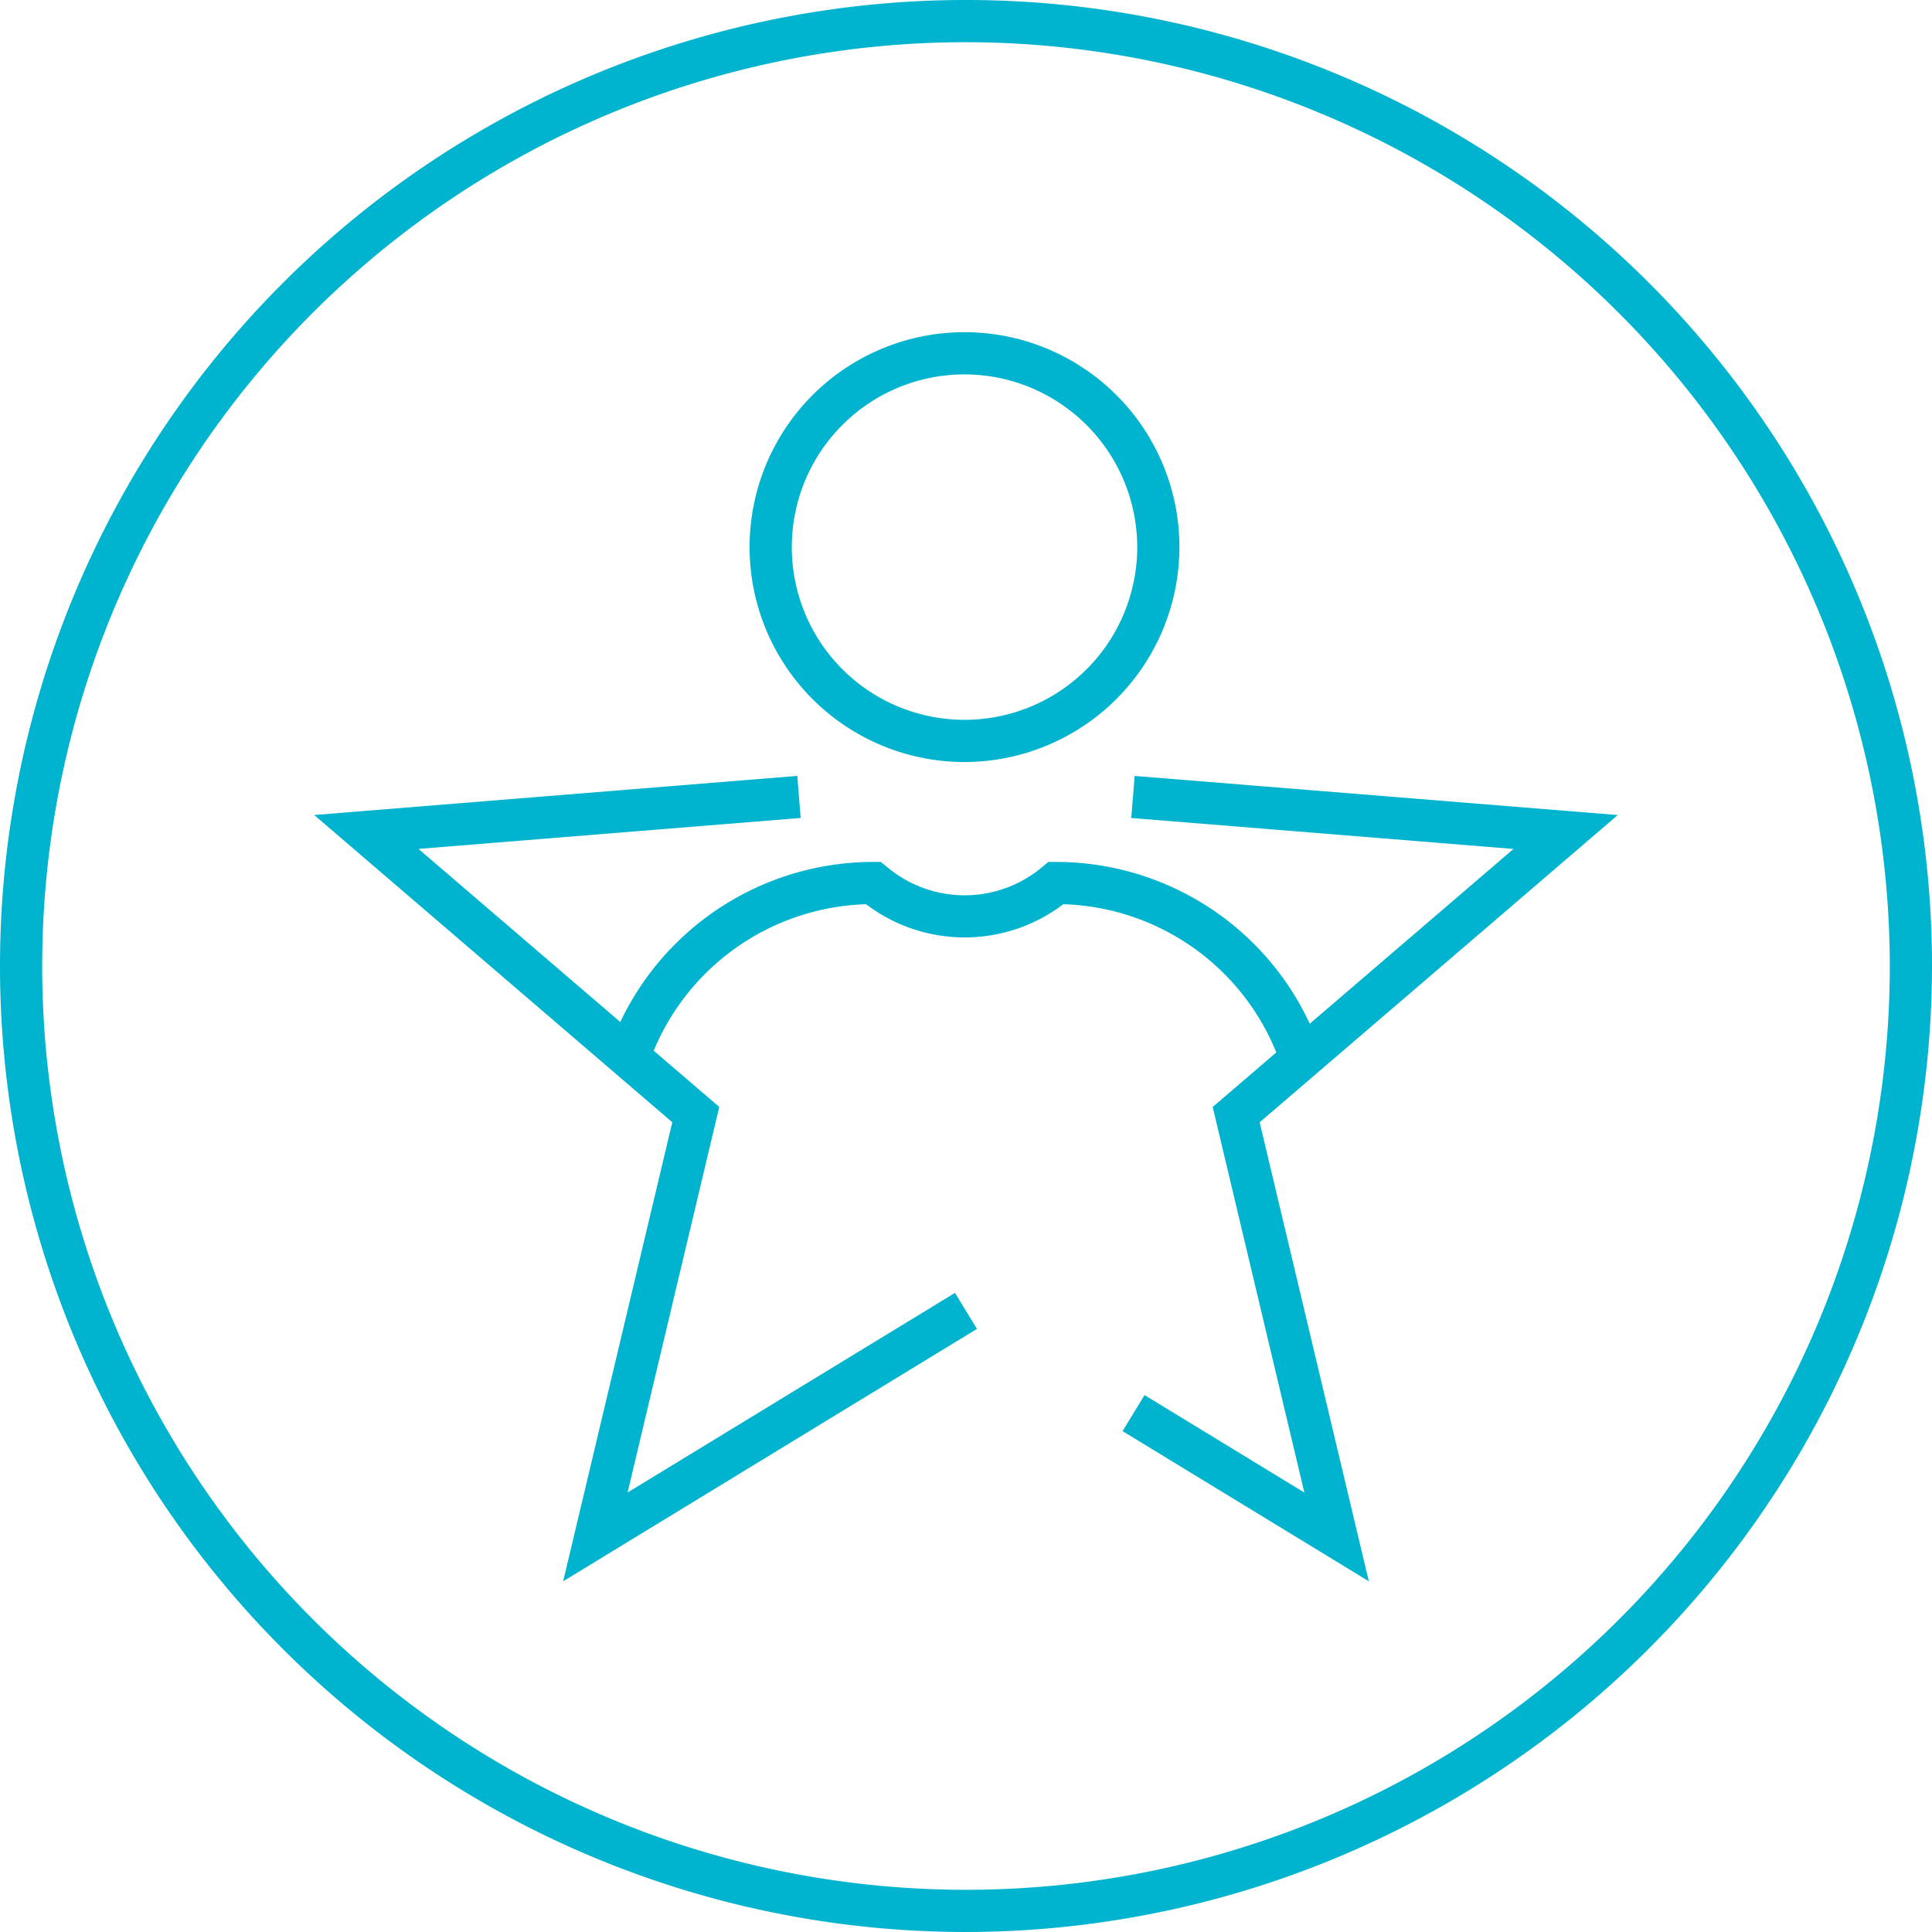 <svg id="Group_2041" data-name="Group 2041" xmlns="http://www.w3.org/2000/svg" xmlns:xlink="http://www.w3.org/1999/xlink" width="83" height="83" viewBox="0 0 83 83">
  <defs>
    <clipPath id="clip-path">
      <rect id="Rectangle_1536" data-name="Rectangle 1536" width="83" height="83" fill="none"/>
    </clipPath>
  </defs>
  <g id="Group_2040" data-name="Group 2040" clip-path="url(#clip-path)">
    <path id="Path_1474" data-name="Path 1474" d="M41.5,83A41.5,41.5,0,1,1,83,41.5,41.547,41.547,0,0,1,41.5,83m0-81.187A39.687,39.687,0,1,0,81.187,41.5,39.732,39.732,0,0,0,41.5,1.813" fill="#00b3ce"/>
    <path id="Path_1475" data-name="Path 1475" d="M55.379,144.944l4.688-19.72-15.384-13.2,20.754-1.68.146,1.807-16.42,1.329,12.922,11.086-3.938,16.564,14.065-8.576.943,1.548Z" transform="translate(-31.185 -77.011)" fill="#00b3ce"/>
    <path id="Path_1476" data-name="Path 1476" d="M170.223,144.944l-10.579-6.451.943-1.548,6.866,4.187-3.938-16.564,12.922-11.086-16.42-1.329.146-1.807,20.754,1.68-15.384,13.2Z" transform="translate(-111.417 -77.011)" fill="#00b3ce"/>
    <path id="Path_1477" data-name="Path 1477" d="M115.834,65.7a9.233,9.233,0,1,1,9.233-9.233,9.243,9.243,0,0,1-9.233,9.233m0-16.653a7.42,7.42,0,1,0,7.42,7.42,7.429,7.429,0,0,0-7.42-7.42" transform="translate(-74.398 -32.963)" fill="#00b3ce"/>
    <path id="Path_1478" data-name="Path 1478" d="M115.462,131.327a10.206,10.206,0,0,0-9.364-6.935,7,7,0,0,1-8.47,0,10.219,10.219,0,0,0-9.342,6.864l-1.713-.593a12.033,12.033,0,0,1,11.365-8.088h.319l.373.3a5.177,5.177,0,0,0,6.57-.085l.253-.214h.332a12.018,12.018,0,0,1,11.393,8.171Z" transform="translate(-60.42 -85.546)" fill="#00b3ce"/>
  </g>
</svg>
